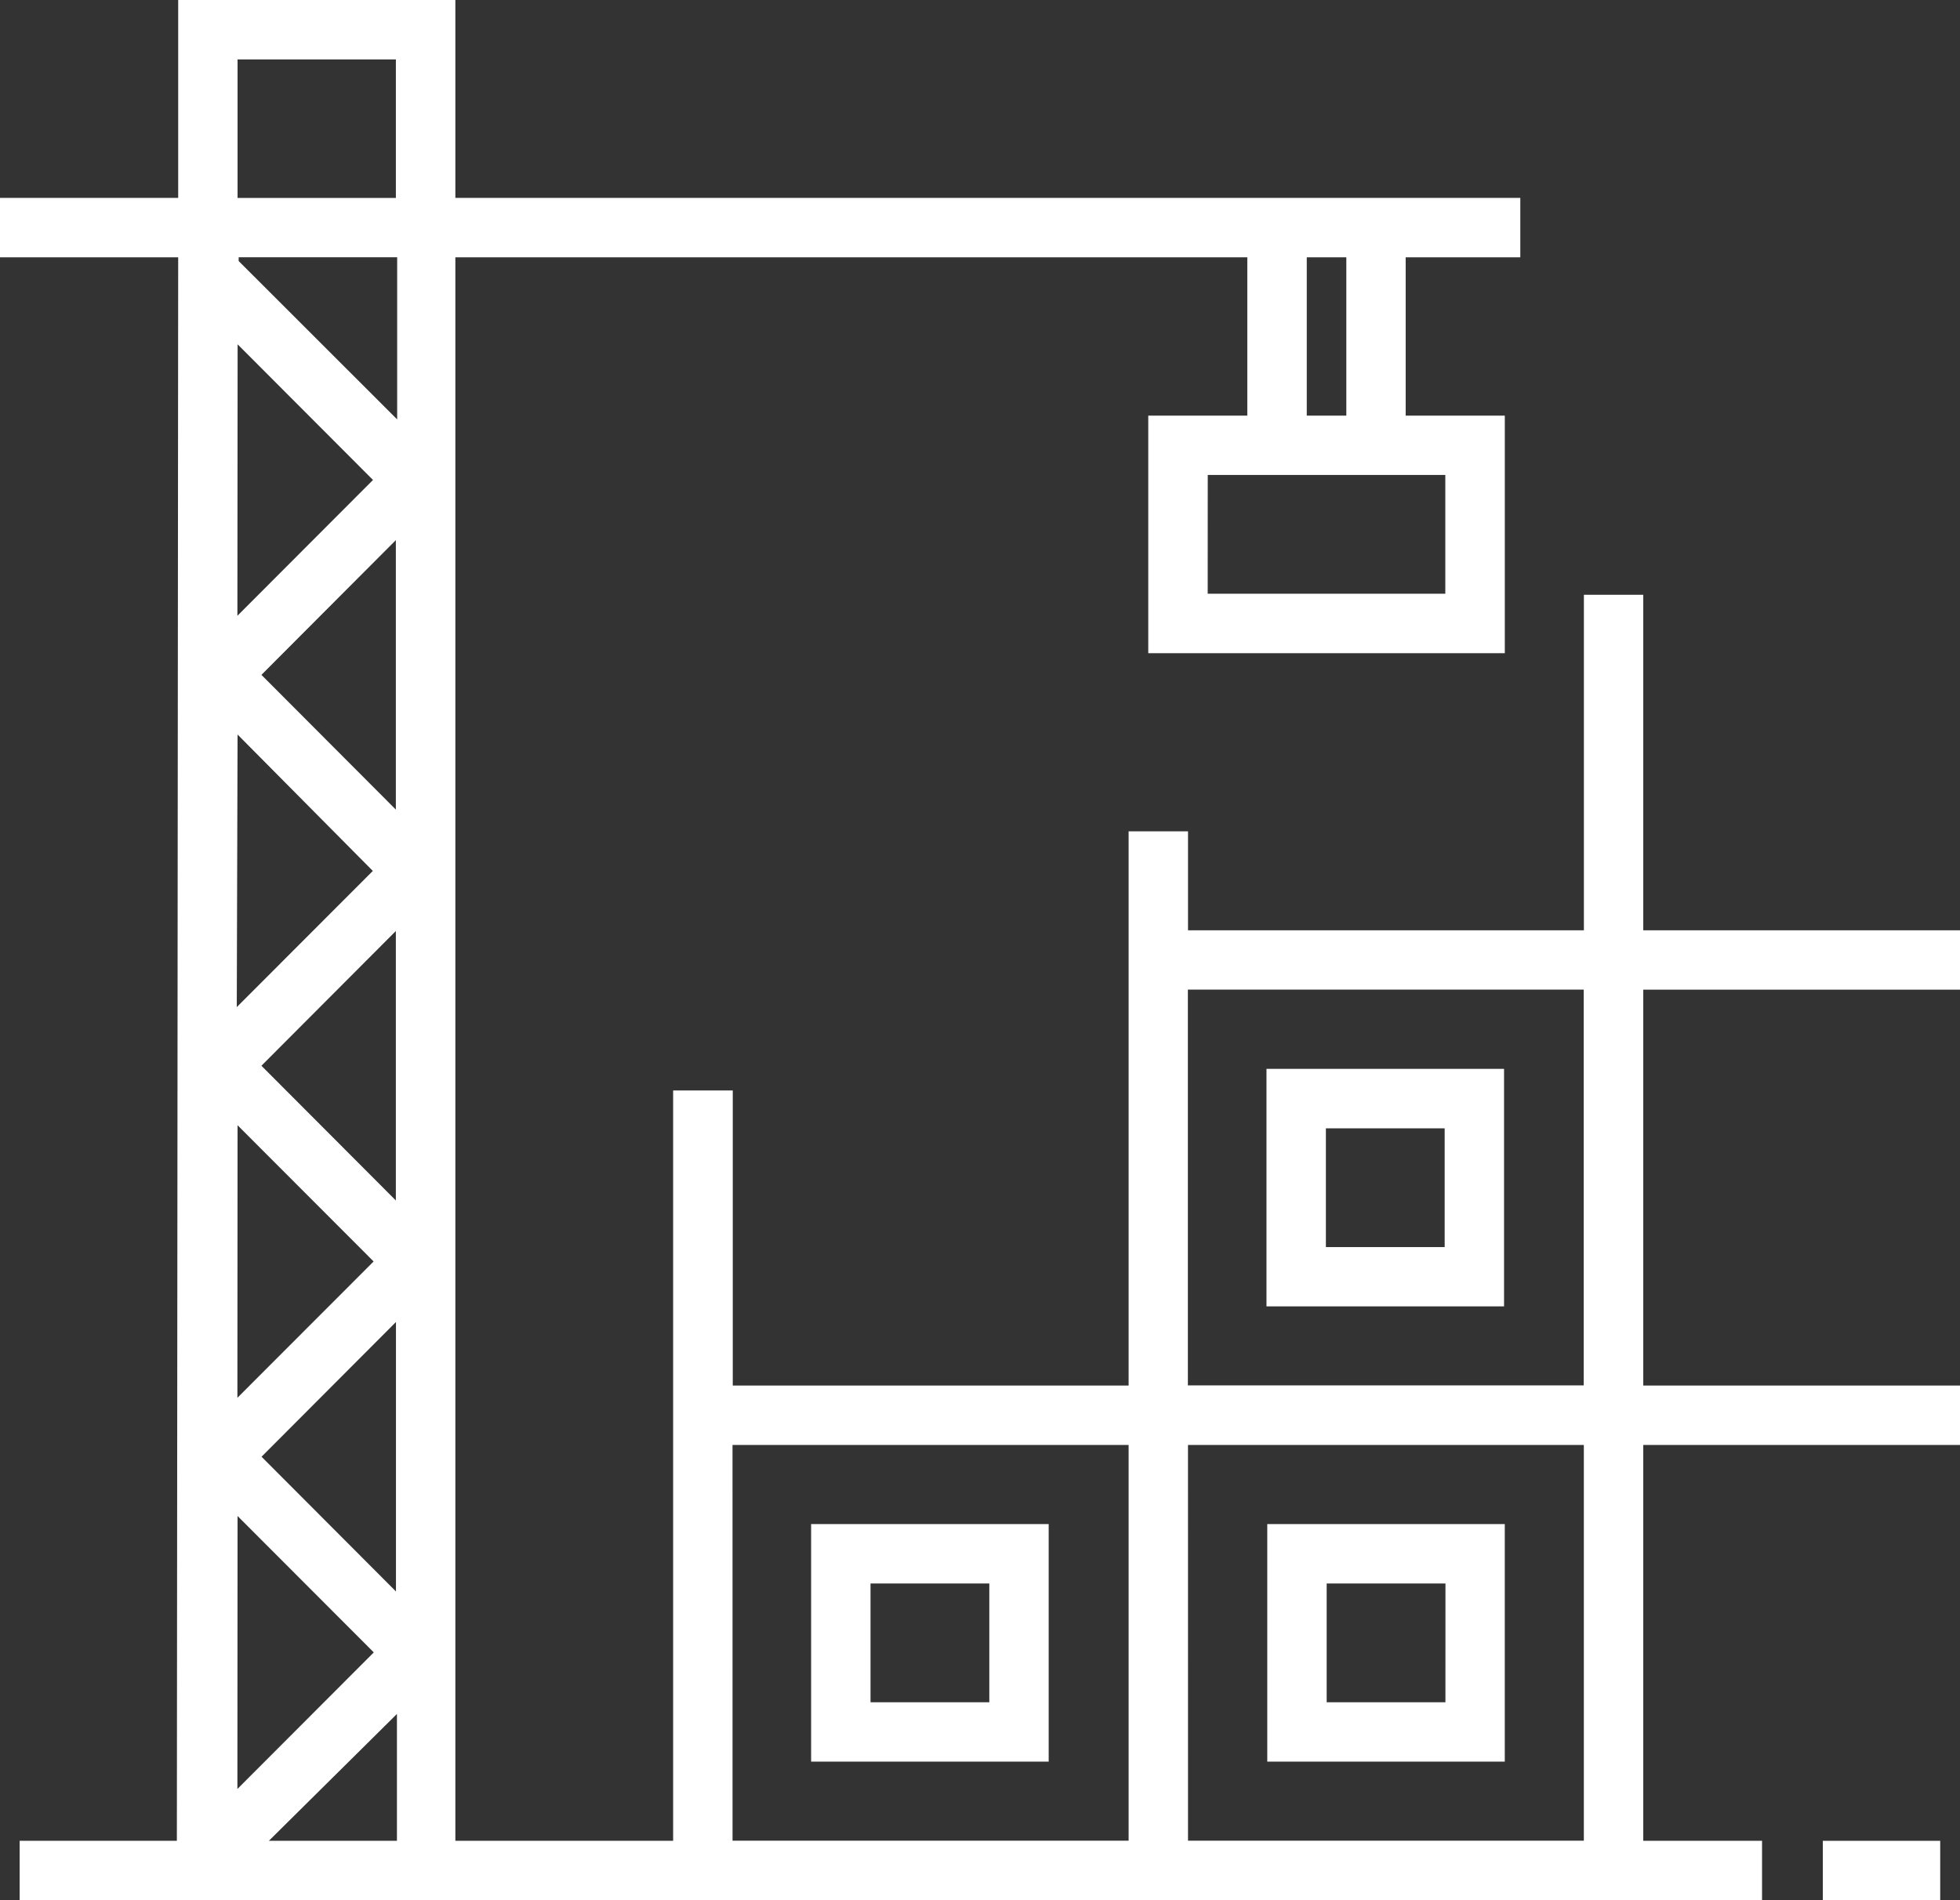 <?xml version="1.0" encoding="UTF-8"?>
<svg xmlns="http://www.w3.org/2000/svg" width="69.815" height="67.7" viewBox="0 0 69.815 67.7">
  <rect x="0" y="0" width="69.815" height="67.7" fill="#333333" stroke="none"/>
  <g transform="translate(0 67.7)">
    <g transform="translate(6.347 -67.7)">
      <path d="M0,0V7.051H-6.347V9.168H0L-.047,65.584h-5.6V67.7H56.417V65.584H52.186V51.48H63.468V49.364H52.186V35.26H63.468V33.145H52.186V21.19H50.071V33.145H35.97V29.619H33.854V49.364h-14.1V38.85H17.63V65.584H9.873V9.168H38.082v5.641H34.554v8.463h12.7V14.809H43.723V9.168h4.083V7.051H9.873V0ZM2.115,2.116H7.754V7.052H2.115ZM2.154,9.3V9.166H7.8l0,5.777ZM40.2,9.168h1.409v5.64H40.2Zm-38.083,3.1L6.939,17.1l-4.83,4.839Zm34.556,4.653h8.462v4.232H36.671ZM2.965,24.044l4.788-4.8v9.6Zm-.85,2.126,4.818,4.859L2.087,35.881Zm.85,11.8,4.788-4.8v9.6Zm33-2.712h14.1v14.1h-14.1ZM2.115,40.09l4.846,4.853L2.109,49.8ZM2.969,51.9l4.788-4.8,0,9.6Zm33-.42h14.1v14.1H35.97Zm-16.224,0H33.854v14.1l-14.108,0ZM2.115,54.012l4.852,4.859L2.109,63.737Zm5.677,7.052v4.52H3.23Z" fill="#fff"></path>
    </g>
    <path d="M64.929,0H69.11V-2.116H64.929Z" fill="#fff"></path>
    <path d="M28.892-4.937h8.462V-13.4H28.892Zm2.116-6.347h4.231v4.231H31.008Z" fill="#fff"></path>
    <path d="M53.6-13.4H45.14v8.462H53.6ZM51.486-7.052h-4.23v-4.231h4.231Z" fill="#fff"></path>
    <path d="M45.112-21.157h8.462v-8.462H45.112ZM47.228-27.5h4.231v4.231H47.228Z" fill="#fff"></path>
  </g>
</svg>
